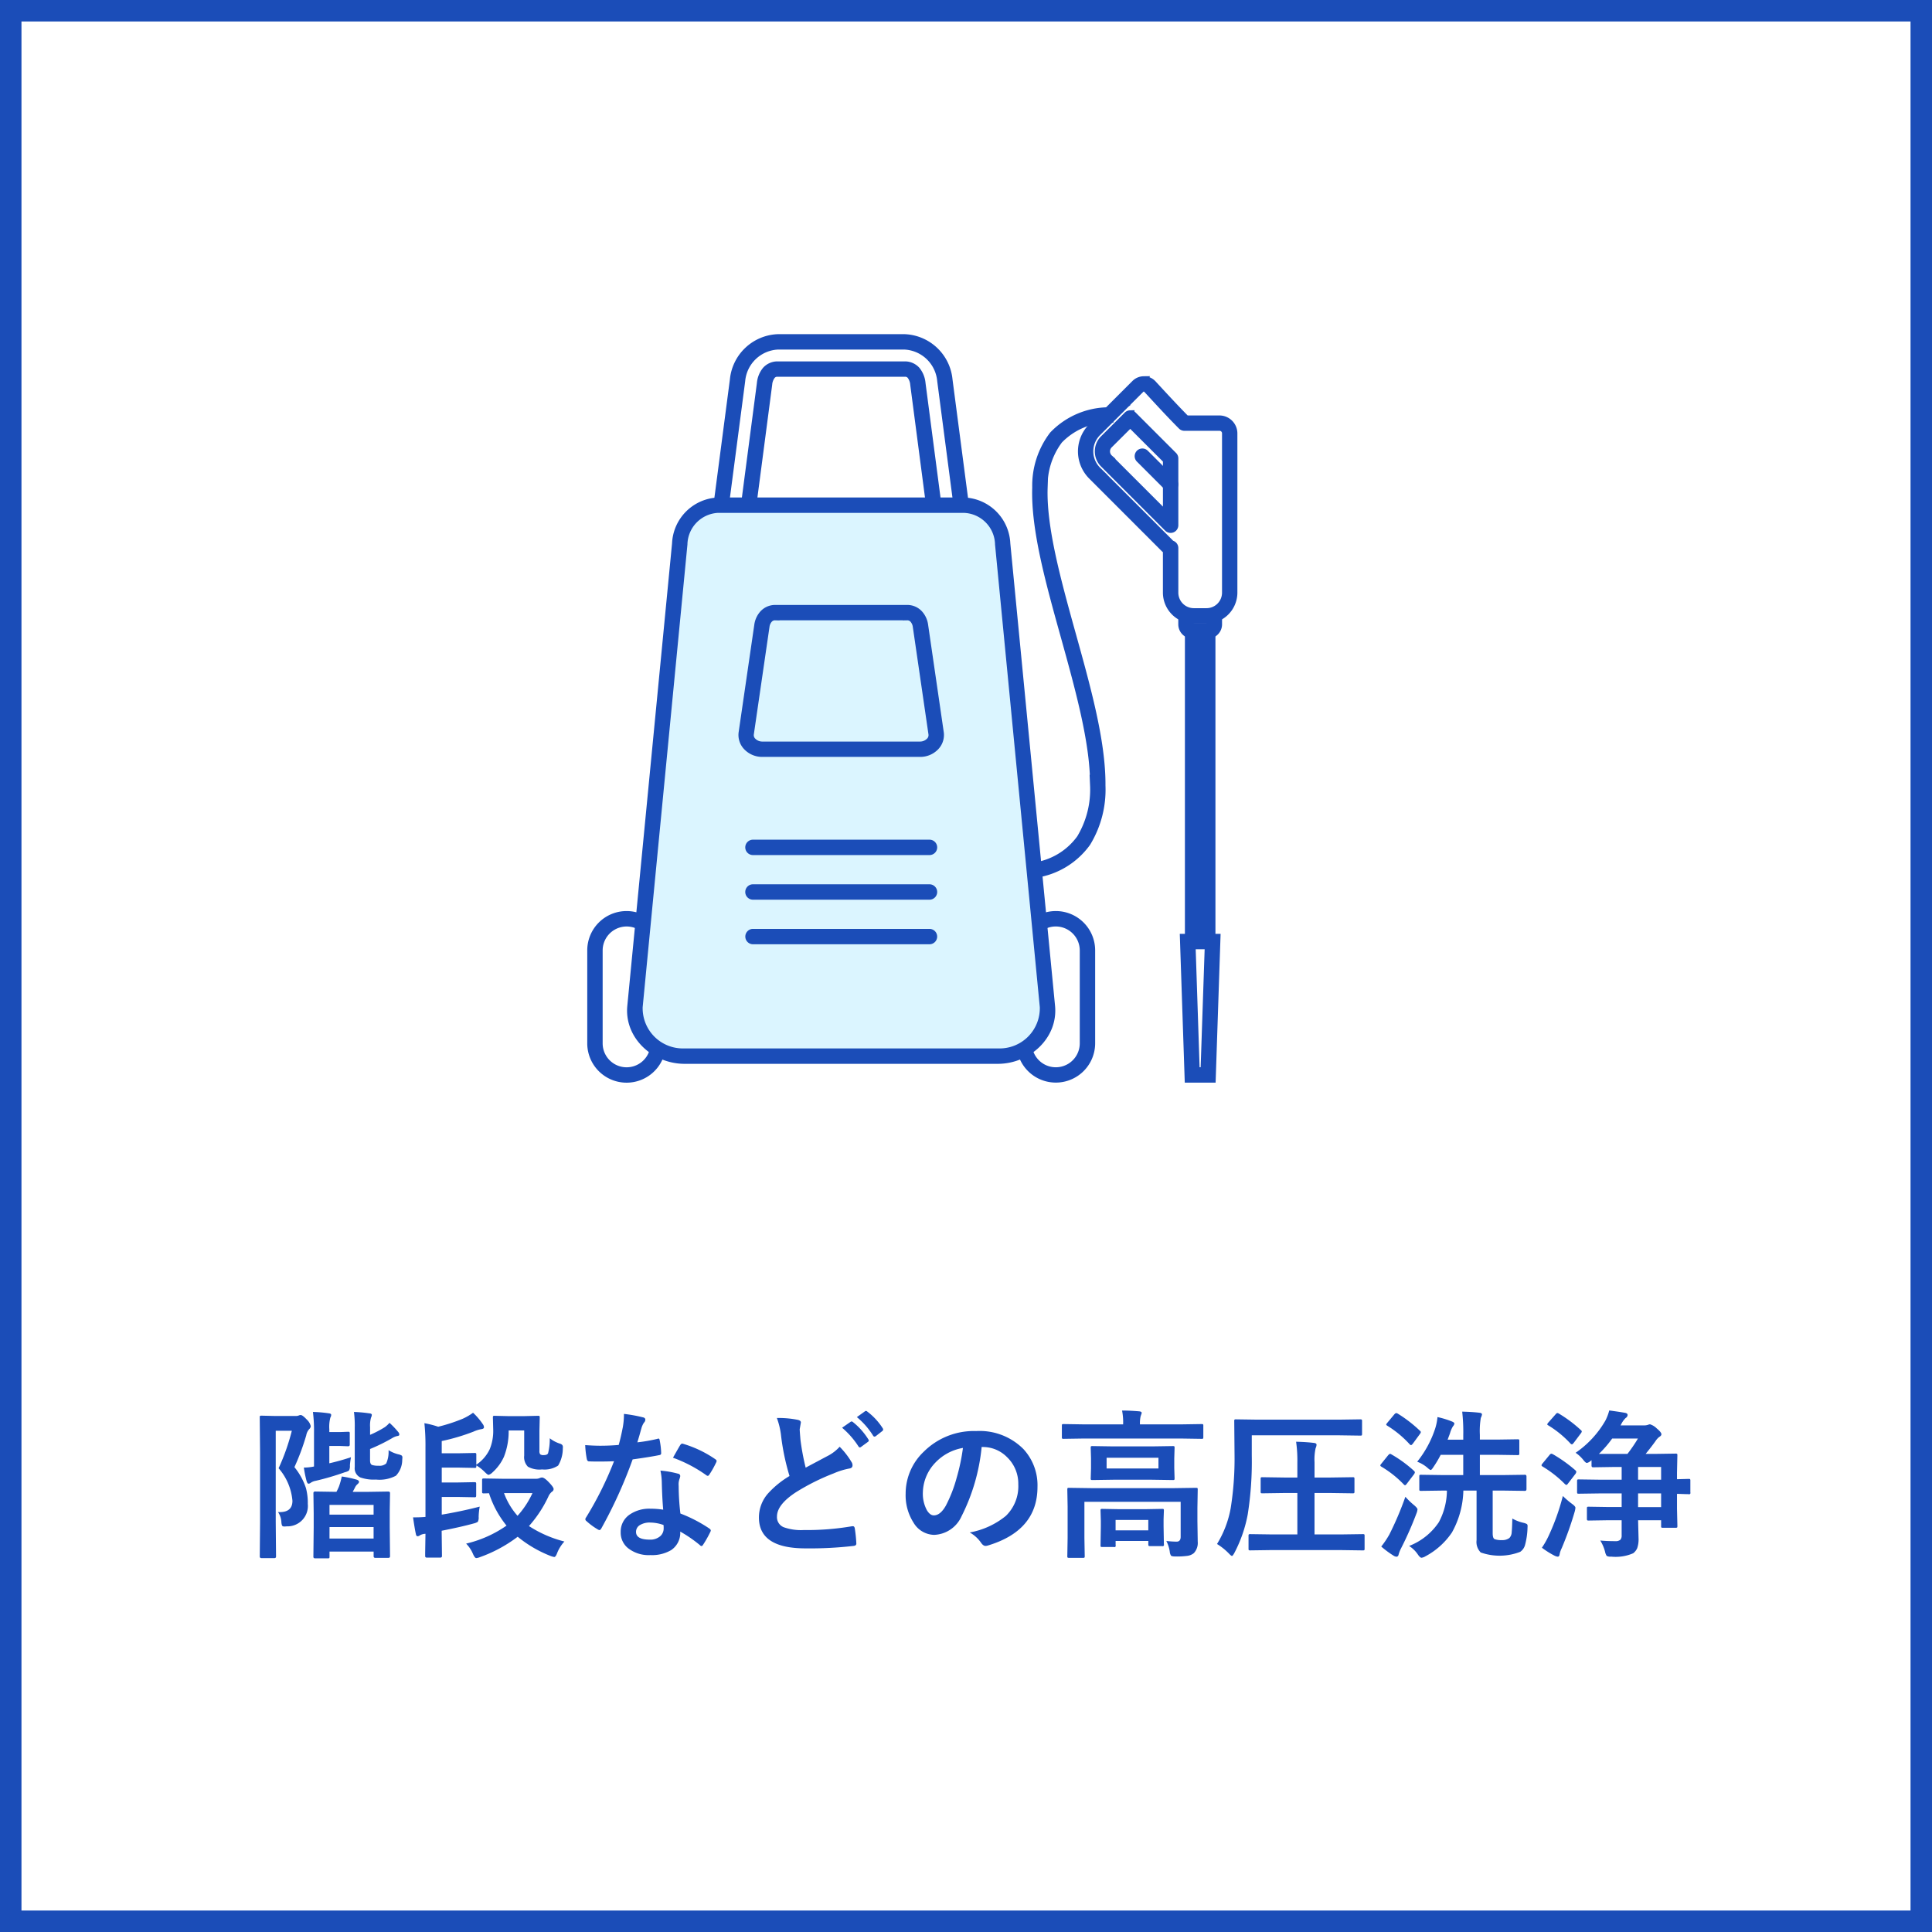 <svg xmlns="http://www.w3.org/2000/svg" width="180" height="180" viewBox="0 0 180 180">
  <g id="service_mansion_icon06" transform="translate(-1195 -108)">
    <g id="グループ_2000" data-name="グループ 2000" transform="translate(325 -837)">
      <g id="長方形_1448" data-name="長方形 1448" transform="translate(870 945)" fill="#fff" stroke="#1b4db8" stroke-width="2">
        <rect width="180" height="180" stroke="none"/>
        <rect x="1" y="1" width="178" height="178" fill="none"/>
      </g>
      <path id="パス_1257" data-name="パス 1257" d="M15.515,16.187h-1.15q-.168,0-.168-.146l.029-2.739V11.982L14.2,10.107q0-.146.168-.146l1.86.029h.117a4.737,4.737,0,0,0,.242-.513,7.382,7.382,0,0,0,.256-.916,10.063,10.063,0,0,1,1.406.3q.2.073.2.2,0,.1-.154.227a.907.907,0,0,0-.234.33l-.2.374h1.472l1.838-.029q.168,0,.168.146l-.029,1.648v1.516l.029,2.717q0,.154-.161.154h-1.2q-.168,0-.168-.154v-.432H15.7v.483q0,.1-.029.125A.347.347,0,0,1,15.515,16.187Zm.183-1.846h4.109V13.271H15.7Zm0-3.135v.908h4.109v-.908Zm-4.8.667q.081.007.161.007,1.187,0,1.187-1.055a5.3,5.3,0,0,0-1.289-3.032A19.952,19.952,0,0,0,12.189,4.3h-1.5v8.489l.029,3.223q0,.154-.161.154H9.37q-.168,0-.168-.154L9.23,12.8v-6.5L9.2,3.062q0-.125.029-.146a.273.273,0,0,1,.139-.022l1.2.029h1.963a.729.729,0,0,0,.3-.044.42.42,0,0,1,.19-.044q.168,0,.571.432a1.192,1.192,0,0,1,.359.6.4.4,0,0,1-.132.271,1.154,1.154,0,0,0-.286.586A21.614,21.614,0,0,1,12.431,7.69a6.11,6.11,0,0,1,1.077,1.963,5.36,5.36,0,0,1,.168,1.458,1.9,1.9,0,0,1-1.956,2.095q-.168.015-.227.015-.176,0-.22-.1a1.15,1.15,0,0,1-.059-.352A1.808,1.808,0,0,0,10.9,11.873ZM21.2,6.108a3.062,3.062,0,0,0,.916.388,1.056,1.056,0,0,1,.315.117.25.25,0,0,1,.059.183q0,.051-.015.22a2.15,2.15,0,0,1-.586,1.472,3.245,3.245,0,0,1-1.86.359,3.743,3.743,0,0,1-1.465-.2.944.944,0,0,1-.513-.967V4.021a10.084,10.084,0,0,0-.073-1.472,11.969,11.969,0,0,1,1.392.125q.271.015.271.146a.627.627,0,0,1-.073.256,2.645,2.645,0,0,0-.088.886V4.68a9.761,9.761,0,0,0,1.377-.718,2.568,2.568,0,0,0,.432-.4,8.057,8.057,0,0,1,.828.872.36.36,0,0,1,.088.227q0,.11-.2.132a1.532,1.532,0,0,0-.4.154A16.582,16.582,0,0,1,19.477,6V7.068q0,.33.176.417a1.845,1.845,0,0,0,.63.073.909.909,0,0,0,.7-.212A2.638,2.638,0,0,0,21.2,6.108ZM17.7,6.768a6.92,6.92,0,0,0-.1.762A.893.893,0,0,1,17.521,8a1.034,1.034,0,0,1-.381.161,24.73,24.73,0,0,1-2.717.8,1.184,1.184,0,0,0-.469.183.367.367,0,0,1-.212.088q-.1,0-.176-.242a10.1,10.1,0,0,1-.256-1.26,4.525,4.525,0,0,0,.945-.1V4.482a14.043,14.043,0,0,0-.1-1.934,11.934,11.934,0,0,1,1.458.125q.242.022.242.146a.45.45,0,0,1-.073.242,3.366,3.366,0,0,0-.1,1.106v.256h.989l.754-.029q.117,0,.139.029a.273.273,0,0,1,.022.139V5.6q0,.146-.161.146l-.754-.029h-.989V7.332Q16.65,7.112,17.7,6.768Zm8.123-2.842a15.566,15.566,0,0,0,2.292-.747,5.324,5.324,0,0,0,.959-.557,6.166,6.166,0,0,1,.908,1.062.528.528,0,0,1,.11.286q0,.154-.256.183a2.857,2.857,0,0,0-.7.22,18.775,18.775,0,0,1-2.981.886V6.4h1.494l1.56-.029a.232.232,0,0,1,.146.029.273.273,0,0,1,.022.139v.923a3.563,3.563,0,0,0,1.252-1.45,4.491,4.491,0,0,0,.322-1.831l-.029-1.113q0-.117.029-.139a.3.3,0,0,1,.146-.022l1.216.029h1.56l1.245-.029a.232.232,0,0,1,.146.029.252.252,0,0,1,.022.132l-.029,1.245v1.86a.5.5,0,0,0,.073.322.5.5,0,0,0,.33.073q.322,0,.4-.168A5.182,5.182,0,0,0,36.22,5a3,3,0,0,0,.945.5q.278.081.278.308,0,.059-.007.146A3.106,3.106,0,0,1,37,7.544a2.315,2.315,0,0,1-1.5.359,2.2,2.2,0,0,1-1.318-.256,1.274,1.274,0,0,1-.344-1.033V4.27H32.39a6.432,6.432,0,0,1-.439,2.454,4.371,4.371,0,0,1-1.069,1.458.85.85,0,0,1-.366.227q-.088,0-.359-.271a3.9,3.9,0,0,0-.776-.608V7.6q0,.117-.037.139a.229.229,0,0,1-.132.022l-1.56-.029H26.157V9.119h1.465l1.56-.029q.132,0,.154.029a.232.232,0,0,1,.029.146V10.32q0,.125-.037.154a.3.3,0,0,1-.146.022l-1.56-.029H26.157v1.648q1.772-.293,3.538-.747a6.013,6.013,0,0,0-.1.959.845.845,0,0,1-.081.461,1.369,1.369,0,0,1-.4.154q-1.135.315-2.966.674l.029,2.358q0,.146-.168.146H24.772q-.161,0-.161-.146v-.286q.015-.9.029-1.787a1.094,1.094,0,0,0-.513.139.36.36,0,0,1-.227.088q-.125,0-.161-.242-.1-.439-.256-1.516.7,0,1.157-.044V5.859a20.044,20.044,0,0,0-.1-2.263A8.655,8.655,0,0,1,25.827,3.926ZM37.583,14.619a3.511,3.511,0,0,0-.667,1.055q-.139.388-.278.388a1.8,1.8,0,0,1-.352-.1,11.323,11.323,0,0,1-3.054-1.787,13.046,13.046,0,0,1-3.516,1.9,1.191,1.191,0,0,1-.344.088q-.132,0-.3-.374a3.073,3.073,0,0,0-.645-.974,10.924,10.924,0,0,0,3.765-1.677,9.292,9.292,0,0,1-1.633-3.018q-.286.015-.461.015a.267.267,0,0,1-.161-.029.252.252,0,0,1-.022-.132V8.906q0-.117.037-.139a.3.3,0,0,1,.146-.022l1.78.029h3.076a.84.84,0,0,0,.315-.059.54.54,0,0,1,.227-.059q.212,0,.615.417.469.483.469.659a.3.3,0,0,1-.168.256,1.219,1.219,0,0,0-.33.461,11.324,11.324,0,0,1-1.8,2.732A11.069,11.069,0,0,0,37.583,14.619Zm-2.974-4.512H31.958a6.56,6.56,0,0,0,1.26,2.117A8.289,8.289,0,0,0,34.609,10.107Zm12.18,1.545q-.1-1.106-.132-2.578a5.824,5.824,0,0,0-.125-1.062,9.137,9.137,0,0,1,1.633.286.227.227,0,0,1,.212.234,1.708,1.708,0,0,1-.088.315,1.453,1.453,0,0,0-.066.447q0,.051.007.168a22.436,22.436,0,0,0,.161,2.549,13.285,13.285,0,0,1,2.7,1.4q.132.1.132.176a.34.34,0,0,1-.044.139,10.581,10.581,0,0,1-.688,1.216q-.066.1-.139.1a.24.24,0,0,1-.146-.088,12.154,12.154,0,0,0-1.831-1.26,1.931,1.931,0,0,1-.85,1.729,3.518,3.518,0,0,1-1.934.461,3.1,3.1,0,0,1-2.095-.659,1.85,1.85,0,0,1-.667-1.472,1.917,1.917,0,0,1,.85-1.655,3.233,3.233,0,0,1,1.926-.535A7.746,7.746,0,0,1,46.789,11.653Zm.029,1.428a3.82,3.82,0,0,0-1.223-.227,1.748,1.748,0,0,0-1,.249.724.724,0,0,0-.337.623q0,.718,1.274.718a1.4,1.4,0,0,0,1-.337.958.958,0,0,0,.3-.725A2.094,2.094,0,0,0,46.818,13.081Zm-2.439-7.7a15.279,15.279,0,0,0,1.86-.322.333.333,0,0,1,.11-.029q.088,0,.11.146A6.939,6.939,0,0,1,46.6,6.394q0,.154-.183.176-.776.161-2.476.4a42.976,42.976,0,0,1-2.922,6.438q-.088.146-.168.146a.436.436,0,0,1-.176-.073,6.117,6.117,0,0,1-1.04-.769.218.218,0,0,1-.1-.161.3.3,0,0,1,.073-.183,32.057,32.057,0,0,0,2.6-5.229q-.571.029-1.5.029-.454,0-.828-.015-.168,0-.212-.242a8.484,8.484,0,0,1-.146-1.274q.813.059,1.392.059.872,0,1.729-.073.2-.7.388-1.677a6.9,6.9,0,0,0,.1-1.216,13.566,13.566,0,0,1,1.75.315q.242.044.242.22a.4.4,0,0,1-.132.286,1.914,1.914,0,0,0-.242.557q-.037.125-.183.652Q44.453,5.142,44.379,5.383ZM47.7,6.812q.615-1.091.674-1.172.088-.139.183-.139a.406.406,0,0,1,.132.029,10.533,10.533,0,0,1,2.944,1.414q.132.088.132.161a.379.379,0,0,1-.059.183,8.418,8.418,0,0,1-.63,1.113q-.066.1-.139.1a.248.248,0,0,1-.132-.059A12.839,12.839,0,0,0,47.7,6.812Zm9.675-3.7a8.846,8.846,0,0,1,1.97.176q.271.066.271.242l-.11.63q0,.139.073,1a22.769,22.769,0,0,0,.483,2.578q.447-.242,1.1-.586.747-.4,1.033-.549a3.917,3.917,0,0,0,1.033-.813,7.362,7.362,0,0,1,1.1,1.414.562.562,0,0,1,.1.315q0,.256-.3.3a6.8,6.8,0,0,0-1.443.447,20.789,20.789,0,0,0-3.523,1.758q-1.772,1.157-1.772,2.263a1.01,1.01,0,0,0,.623,1,4.83,4.83,0,0,0,1.868.264A24.945,24.945,0,0,0,64.36,13.2a.8.8,0,0,1,.1-.007q.139,0,.176.19a13.011,13.011,0,0,1,.146,1.392q.022.234-.271.256a35.252,35.252,0,0,1-4.468.227q-4.336,0-4.336-2.878a3.378,3.378,0,0,1,.872-2.263,8.667,8.667,0,0,1,1.978-1.6,21.8,21.8,0,0,1-.776-3.662A7.021,7.021,0,0,0,57.38,3.113Zm6.079.908.791-.549a.167.167,0,0,1,.1-.037.235.235,0,0,1,.132.066A6.325,6.325,0,0,1,65.9,5.1a.187.187,0,0,1,.044.11.177.177,0,0,1-.088.132l-.63.461a.2.2,0,0,1-.117.051q-.066,0-.132-.1A7.817,7.817,0,0,0,63.459,4.021Zm1.377-.989.754-.542a.167.167,0,0,1,.1-.037.207.207,0,0,1,.125.066,5.956,5.956,0,0,1,1.428,1.545.255.255,0,0,1,.044.125.185.185,0,0,1-.088.146l-.6.469a.219.219,0,0,1-.117.044.166.166,0,0,1-.139-.1A7.1,7.1,0,0,0,64.836,3.032ZM76.459,5.808a18.147,18.147,0,0,1-1.875,6.46A2.916,2.916,0,0,1,72.028,14a2.285,2.285,0,0,1-1.919-1.143,4.734,4.734,0,0,1-.732-2.71,5.379,5.379,0,0,1,1.692-3.9,6.608,6.608,0,0,1,4.878-1.919,5.748,5.748,0,0,1,4.395,1.67,4.96,4.96,0,0,1,1.318,3.53q0,4.072-4.622,5.464a.852.852,0,0,1-.22.037q-.22,0-.425-.308a3.136,3.136,0,0,0-1.047-.945,7.373,7.373,0,0,0,3.369-1.545,3.845,3.845,0,0,0,1.157-2.937,3.421,3.421,0,0,0-1.047-2.534,3.154,3.154,0,0,0-2.307-.945ZM74.716,5.9a4.611,4.611,0,0,0-2.563,1.362,4.135,4.135,0,0,0-1.172,2.776,3.238,3.238,0,0,0,.374,1.663q.293.483.645.483.615,0,1.128-.916a12.864,12.864,0,0,0,1-2.578A18.855,18.855,0,0,0,74.716,5.9Zm18.948,8.672q.593.059.959.059T95,14.2V10.92H86.032v3.362l.029,1.692a.232.232,0,0,1-.029.146.252.252,0,0,1-.132.022H84.6q-.117,0-.139-.037a.229.229,0,0,1-.022-.132l.029-1.692V11.367l-.029-1.582q0-.125.029-.146a.273.273,0,0,1,.139-.022l2.021.029H94.4l2.021-.029q.125,0,.146.029a.273.273,0,0,1,.022.139l-.029,1.707v1.23l.029,1.9a1.388,1.388,0,0,1-.359,1.077,1.215,1.215,0,0,1-.6.256,7.217,7.217,0,0,1-1.091.059q-.366,0-.439-.081a.845.845,0,0,1-.117-.381A3.182,3.182,0,0,0,93.664,14.568ZM92.331,5.757l1.934-.029q.125,0,.146.029a.252.252,0,0,1,.022.132l-.029.974v.923l.029.945q0,.117-.029.139a.273.273,0,0,1-.139.022l-1.934-.029H88.713l-1.926.029q-.125,0-.146-.029a.252.252,0,0,1-.022-.132l.029-.945V6.863l-.029-.974q0-.117.029-.139a.273.273,0,0,1,.139-.022l1.926.029Zm.6,2.058v-1H88.1v1ZM86,5.024l-1.9.029q-.125,0-.146-.029a.252.252,0,0,1-.022-.132V3.838q0-.117.029-.139a.273.273,0,0,1,.139-.022l1.9.029h3.64V3.662a5.615,5.615,0,0,0-.1-1.245q.74,0,1.589.073.242.022.242.154,0,.015-.1.3a2.867,2.867,0,0,0-.066.718v.044h3.845l1.9-.029q.117,0,.139.029a.252.252,0,0,1,.022.132V4.893q0,.117-.029.139a.252.252,0,0,1-.132.022l-1.9-.029Zm2.776,10.107H87.695q-.117,0-.139-.029a.252.252,0,0,1-.022-.132l.029-1.721v-.564l-.029-.945q0-.117.029-.139a.252.252,0,0,1,.132-.022l1.619.029h2.344l1.611-.029q.125,0,.146.029a.252.252,0,0,1,.022.132l-.029.8V13.2l.029,1.685a.122.122,0,0,1-.161.161H92.163a.249.249,0,0,1-.154-.029.252.252,0,0,1-.022-.132v-.315H88.94v.4a.122.122,0,0,1-.161.161Zm.161-2.52v.967h3.047v-.967Zm14.612,2.805-2.058.029a.232.232,0,0,1-.146-.029.252.252,0,0,1-.022-.132V14.092a.22.22,0,0,1,.026-.135.238.238,0,0,1,.143-.026l2.058.029h2.322V10.1h-1.245l-2.007.029q-.125,0-.146-.029a.252.252,0,0,1-.022-.132V8.789q0-.117.029-.139a.273.273,0,0,1,.139-.022l2.007.029h1.245V7.28a12.41,12.41,0,0,0-.117-1.956q.959.022,1.663.11.242.022.242.176a.885.885,0,0,1-.088.315,4.908,4.908,0,0,0-.1,1.3V8.657h1.516l2.036-.029a.232.232,0,0,1,.146.029.252.252,0,0,1,.022.132V9.968a.22.22,0,0,1-.026.135.238.238,0,0,1-.143.026l-2.036-.029h-1.516v3.86h2.446l2.051-.029a.232.232,0,0,1,.146.029.252.252,0,0,1,.022.132v1.194a.22.22,0,0,1-.026.135.238.238,0,0,1-.143.026l-2.051-.029ZM101.625,4.724v1.89a31.637,31.637,0,0,1-.374,5.464,12.673,12.673,0,0,1-1.245,3.6q-.154.286-.227.286t-.286-.227a5.666,5.666,0,0,0-1.106-.886,9.653,9.653,0,0,0,1.274-3.34,29.246,29.246,0,0,0,.359-4.907L99.992,3.42a.267.267,0,0,1,.029-.161.273.273,0,0,1,.139-.022l2.021.029h7.544l2.007-.029q.117,0,.146.037a.3.3,0,0,1,.022.146V4.592q0,.117-.029.139a.273.273,0,0,1-.139.022l-2.007-.029Zm17.856,5.149-2.087.029q-.117,0-.139-.029a.273.273,0,0,1-.022-.139V8.562q0-.117.029-.139a.252.252,0,0,1,.132-.022l2.087.029h1.846V6.541h-2.1a10.176,10.176,0,0,1-.659,1.113q-.19.3-.271.3t-.33-.227a3.154,3.154,0,0,0-.93-.542,9.777,9.777,0,0,0,1.685-3.12,5,5,0,0,0,.205-1.04,8.56,8.56,0,0,1,1.318.4q.256.1.256.205a.469.469,0,0,1-.132.256,2.533,2.533,0,0,0-.271.63q-.037.117-.117.322-.081.227-.11.293h1.458V4.709a16.753,16.753,0,0,0-.1-2.19q.923.022,1.589.1.256.022.256.168a1.162,1.162,0,0,1-.11.315,7.338,7.338,0,0,0-.088,1.575v.447h1.56l1.948-.029q.125,0,.146.029a.252.252,0,0,1,.022.132V6.387a.267.267,0,0,1-.029.161.273.273,0,0,1-.139.022l-1.948-.029h-1.56V8.43H125l2.073-.029q.146,0,.146.161V9.734q0,.168-.146.168L125,9.873h-.93v3.97q0,.476.183.557a1.876,1.876,0,0,0,.688.088,1.061,1.061,0,0,0,.688-.2.817.817,0,0,0,.212-.549q.037-.322.059-1.26a3.8,3.8,0,0,0,1.047.4,1.251,1.251,0,0,1,.315.117.246.246,0,0,1,.059.19q0,.059-.007.19a6.806,6.806,0,0,1-.234,1.582,1.121,1.121,0,0,1-.447.623,5.3,5.3,0,0,1-3.677.059,1.38,1.38,0,0,1-.388-1.143V9.873h-1.23a8.4,8.4,0,0,1-1.062,3.9A6.891,6.891,0,0,1,117.8,16a.924.924,0,0,1-.359.132q-.132,0-.33-.286a2.812,2.812,0,0,0-.828-.813,5.872,5.872,0,0,0,2.769-2.212,6.328,6.328,0,0,0,.754-2.944Zm-5.793,5.215a8.444,8.444,0,0,0,.754-1.121,29.443,29.443,0,0,0,1.494-3.516,6.879,6.879,0,0,0,.813.784q.315.271.315.388a1.255,1.255,0,0,1-.088.359,31.766,31.766,0,0,1-1.443,3.274,2.918,2.918,0,0,0-.227.579q-.044.2-.205.2a.571.571,0,0,1-.271-.1A9.156,9.156,0,0,1,113.688,15.088ZM115.219,2.7a12.464,12.464,0,0,1,2.073,1.6q.088.088.088.117a.437.437,0,0,1-.088.183l-.659.9q-.117.139-.168.139a.206.206,0,0,1-.117-.066,9.729,9.729,0,0,0-2.1-1.743q-.1-.066-.1-.1a.457.457,0,0,1,.1-.168l.659-.791q.11-.117.176-.117A.388.388,0,0,1,115.219,2.7ZM114.633,6.5a11.77,11.77,0,0,1,2.1,1.531.24.24,0,0,1,.088.146.449.449,0,0,1-.073.168l-.674.886q-.11.146-.168.146a.2.2,0,0,1-.117-.073A9.811,9.811,0,0,0,113.7,7.646q-.1-.059-.1-.117a.3.3,0,0,1,.073-.132l.645-.8q.125-.146.2-.146A.25.25,0,0,1,114.633,6.5Zm17.161-.146a9.179,9.179,0,0,0,2.776-3,4.429,4.429,0,0,0,.359-.945q.989.132,1.5.227.212.044.212.205a.356.356,0,0,1-.183.271,2.115,2.115,0,0,0-.432.615l-.044.073h2.153a1.183,1.183,0,0,0,.381-.044.753.753,0,0,1,.205-.059,1.52,1.52,0,0,1,.637.388q.432.359.432.542,0,.139-.212.256a1.63,1.63,0,0,0-.344.388q-.33.469-.916,1.187h.813l1.963-.029a.267.267,0,0,1,.161.029.252.252,0,0,1,.022.132L141.242,8.2v.615l1.084-.029q.117,0,.139.029a.252.252,0,0,1,.022.132v1.1a.122.122,0,0,1-.161.161l-.366-.007q-.366-.015-.718-.022v1.4l.037,1.6q0,.11-.029.135a.278.278,0,0,1-.154.026h-1.172q-.117,0-.139-.029a.252.252,0,0,1-.022-.132v-.542h-2.146l.044,1.692a2.539,2.539,0,0,1-.125.908,1.216,1.216,0,0,1-.374.476,4.1,4.1,0,0,1-2.051.315.771.771,0,0,1-.417-.066,1.086,1.086,0,0,1-.154-.388,3.76,3.76,0,0,0-.447-1.047q.6.059,1.392.059a.682.682,0,0,0,.483-.132.6.6,0,0,0,.117-.417v-1.4H134.87l-1.86.029q-.117,0-.139-.037a.273.273,0,0,1-.022-.139v-.952q0-.117.029-.139a.252.252,0,0,1,.132-.022l1.86.029h1.216V10.137h-1.934l-2.058.029q-.117,0-.139-.029a.252.252,0,0,1-.022-.132V8.994q0-.117.029-.139a.252.252,0,0,1,.132-.022l2.058.029h1.934V7.676H135.3l-1.875.029q-.146,0-.146-.161v-.5l-.088.066a.736.736,0,0,1-.344.19q-.117,0-.337-.286A3.291,3.291,0,0,0,131.794,6.35Zm2.175.1h2.659a13.908,13.908,0,0,0,.974-1.428h-2.4A10.285,10.285,0,0,1,133.969,6.453Zm3.647,4.958h2.146V10.137h-2.146Zm2.146-3.735h-2.146V8.862h2.146Zm-9.155,2.7a7.87,7.87,0,0,0,.842.725q.33.234.33.374a2.012,2.012,0,0,1-.059.33,30.944,30.944,0,0,1-1.216,3.428,2.211,2.211,0,0,0-.2.586q-.029.212-.176.212a.894.894,0,0,1-.286-.088,8.143,8.143,0,0,1-1.187-.747,7.66,7.66,0,0,0,.645-1.143A21.088,21.088,0,0,0,130.607,10.378Zm-.945-3.9A13.312,13.312,0,0,1,131.794,8a.21.21,0,0,1,.066.132.419.419,0,0,1-.066.168l-.688.894q-.11.154-.168.154a.361.361,0,0,1-.132-.073,10.549,10.549,0,0,0-2.087-1.641q-.1-.059-.1-.117a.328.328,0,0,1,.088-.161l.659-.8q.1-.117.168-.117A.3.3,0,0,1,129.663,6.482Zm.571-3.779a12.206,12.206,0,0,1,2.058,1.545.176.176,0,0,1,.081.125.412.412,0,0,1-.1.19l-.659.879q-.11.132-.161.132a.273.273,0,0,1-.125-.066,9.571,9.571,0,0,0-2.073-1.7q-.1-.051-.1-.1a.392.392,0,0,1,.1-.168l.674-.762q.1-.125.168-.125A.3.3,0,0,1,130.234,2.7Z" transform="translate(885 1074)" fill="#1b4db8"/>
    </g>
    <g id="グループ_2191" data-name="グループ 2191" transform="translate(-224 -22)">
      <rect id="長方形_1619" data-name="長方形 1619" width="90" height="90" transform="translate(1459 151)" fill="#fff"/>
      <path id="パス_1245" data-name="パス 1245" d="M4.284,0H27.041a3.593,3.593,0,0,1,3.593,3.593l4.012,44.239c0,1.984-3.748,3.913-5.732,3.913l-28-.385c-1.984,0-4.409-1.213-4.409-3.2L.691,3.593A3.593,3.593,0,0,1,4.284,0Z" transform="translate(1481.75 176.569)" fill="#dbf5ff"/>
      <g id="g2068" transform="translate(1474.112 161.534)">
        <path id="path1968" d="M2364.118,1203.291a7.19,7.19,0,0,0-5.111,2.218,7.724,7.724,0,0,0-1.573,4.853c-.133,3.86,1.244,8.8,2.632,13.789s2.787,10.033,2.757,13.98a8.853,8.853,0,0,1-1.258,4.95,6.467,6.467,0,0,1-4.378,2.63l.124.622a7.149,7.149,0,0,0,4.779-2.9,9.45,9.45,0,0,0,1.367-5.3c.032-4.1-1.393-9.165-2.78-14.155s-2.735-9.909-2.608-13.6a7.108,7.108,0,0,1,1.421-4.464,6.533,6.533,0,0,1,4.68-2Z" transform="translate(-2315.975 -1196.48)" fill="#1b4db8" stroke="#1b4db8" stroke-width="0.8"/>
        <g id="g2048" transform="translate(45.72 3.919)">
          <path id="path1962" d="M2666.315,1324.424a.317.317,0,0,0-.222.545l2.629,2.628c.3.311.717-.143.448-.448l-2.628-2.628A.317.317,0,0,0,2666.315,1324.424Z" transform="translate(-2660.714 -1317.692)" fill="#1b4db8" stroke="#1b4db8" stroke-width="0.8"/>
          <path id="path1978" d="M2858.434,1838.313a.3.3,0,0,0-.31.309v28.937c0,.4.647.391.634,0v-28.937A.308.308,0,0,0,2858.434,1838.313Z" transform="translate(-2846.75 -1815.289)" fill="#1b4db8" stroke="#1b4db8" stroke-width="0.8"/>
          <path id="path1980" d="M2813.944,1838.4a.3.3,0,0,0-.312.306v28.937c0,.374.647.37.634,0v-28.937A.3.3,0,0,0,2813.944,1838.4Z" transform="translate(-2803.669 -1815.374)" fill="#1b4db8" stroke="#1b4db8" stroke-width="0.8"/>
          <path id="path1982" d="M2794.179,1799.346v.929a.937.937,0,0,0,.932.932h1.412a.938.938,0,0,0,.934-.932v-.929h-.634v.929a.292.292,0,0,1-.3.3h-1.412a.291.291,0,0,1-.3-.3v-.929Z" transform="translate(-2784.833 -1777.557)" fill="#1b4db8" stroke="#1b4db8" stroke-width="0.8"/>
          <path id="path1984" d="M2505.1,1112.077a1.108,1.108,0,0,0-.77.324l-1.239,1.238a.523.523,0,0,0-.061.072.313.313,0,0,0-.069.058l-2.688,2.689a3.183,3.183,0,0,0,.041,4.483l.652.654,2.7,2.7,3.419,3.42a1.131,1.131,0,0,0,.2.134v3.984a2.492,2.492,0,0,0,2.49,2.491h1.158a2.492,2.492,0,0,0,2.49-2.491v-14.856a1.277,1.277,0,0,0-1.3-1.246h-3.1c-1.108-1.119-2.116-2.223-3.146-3.334l-.009-.009a1.059,1.059,0,0,0-.769-.308Zm.321.757c1.053,1.137,2.088,2.275,3.242,3.435a.316.316,0,0,0,.224.093h3.241a.632.632,0,0,1,.664.612l0,5.137v9.719a1.845,1.845,0,0,1-1.856,1.856h-1.158a1.845,1.845,0,0,1-1.856-1.856v-4.147a.318.318,0,0,0-.2-.294.57.57,0,0,1-.189-.125l-3.421-3.421-2.7-2.7-.653-.654h0a2.544,2.544,0,0,1-.041-3.585l2.691-2.691h0c-.014.014,0,0,.043-.033a.3.3,0,0,0,.045-.046l.037-.047,1.238-1.237a.447.447,0,0,1,.643-.017Zm-1.585,2.417a.318.318,0,0,0-.219.093l-2.229,2.229a1.589,1.589,0,0,0,.041,2.254l.651.654h0l2.7,2.7,2.6,2.6a.317.317,0,0,0,.542-.224v-6.223a.317.317,0,0,0-.093-.224l-.8-.8-2.96-2.96A.318.318,0,0,0,2503.837,1115.251Zm.005.766,2.736,2.736.71.708v5.326l-2.061-2.058-2.7-2.7-.653-.654h0a.927.927,0,0,1-.041-1.356Z" transform="translate(-2499.371 -1112.077)" fill="#1b4db8" stroke="#1b4db8" stroke-width="0.8"/>
          <path id="path1986" d="M2798.984,2750.79l.011.327.427,12.734h2.1l.438-13.061Zm.656.634h1.661l-.4,11.792h-.871Z" transform="translate(-2789.485 -2698.838)" fill="#1b4db8" stroke="#1b4db8" stroke-width="0.8"/>
        </g>
        <g id="g2040" transform="translate(0 0)">
          <path id="path1964" d="M1512.083,1068.447a1.4,1.4,0,0,0-1.065.462,2.2,2.2,0,0,0-.476,1.192l-1.48,11.3.629.082,1.48-11.3a1.611,1.611,0,0,1,.322-.856.711.711,0,0,1,.59-.248h11.834a.71.71,0,0,1,.589.248,1.61,1.61,0,0,1,.322.856l1.479,11.3.629-.082-1.479-11.3a2.2,2.2,0,0,0-.475-1.192,1.4,1.4,0,0,0-1.065-.462Z" transform="translate(-1494.738 -1065.911)" fill="#1b4db8" stroke="#1b4db8" stroke-width="0.8"/>
          <path id="path1966" d="M1433.938,988.447a4.262,4.262,0,0,0-4.056,3.861l-1.523,11.63.629.082,1.523-11.629a3.628,3.628,0,0,1,3.427-3.31h11.834a3.628,3.628,0,0,1,3.427,3.31l1.522,11.629.629-.082-1.522-11.63a4.261,4.261,0,0,0-4.056-3.861Z" transform="translate(-1416.594 -988.447)" fill="#1b4db8" stroke="#1b4db8" stroke-width="0.8"/>
          <path id="path1970" d="M2323.3,2683.76a3.263,3.263,0,0,0-1.7.476l.329.541a2.636,2.636,0,0,1,4,2.248v8.657a2.631,2.631,0,0,1-5.226.435l-.625.1a3.265,3.265,0,0,0,6.485-.538v-8.657A3.264,3.264,0,0,0,2323.3,2683.76Z" transform="translate(-2280.042 -2630.013)" fill="#1b4db8" stroke="#1b4db8" stroke-width="0.8"/>
          <path id="path1972" d="M1060.53,2683.76a3.264,3.264,0,0,0-3.264,3.264v8.657a3.265,3.265,0,0,0,6.486.538l-.625-.1a2.631,2.631,0,0,1-5.226-.435v-8.657a2.635,2.635,0,0,1,4-2.248l.329-.541A3.263,3.263,0,0,0,1060.53,2683.76Z" transform="translate(-1057.265 -2630.013)" fill="#1b4db8" stroke="#1b4db8" stroke-width="0.8"/>
          <path id="path1974" d="M1182.456,1468.369a4.07,4.07,0,0,0-3.927,3.9l-4.17,43.105c-.266,2.748,2.2,4.96,4.928,4.96h29.2c2.726,0,5.194-2.211,4.928-4.96l-4.17-43.105a4.07,4.07,0,0,0-3.927-3.9Zm0,.634h22.865a3.408,3.408,0,0,1,3.3,3.324l4.171,43.107a4.146,4.146,0,0,1-4.3,4.264h-29.2a4.146,4.146,0,0,1-4.3-4.264l4.171-43.107A3.408,3.408,0,0,1,1182.456,1469Z" transform="translate(-1170.628 -1453.154)" fill="#1b4db8" stroke="#1b4db8" stroke-width="0.8"/>
          <path id="path1976" d="M1504.544,1784.151a1.46,1.46,0,0,0-1.066.462,1.91,1.91,0,0,0-.479,1.04l-1.46,10.021a1.519,1.519,0,0,0,.483,1.315,1.9,1.9,0,0,0,1.305.521h14.746a1.9,1.9,0,0,0,1.305-.521,1.518,1.518,0,0,0,.483-1.315l-1.46-10.021a1.91,1.91,0,0,0-.479-1.04,1.46,1.46,0,0,0-1.066-.462Zm0,.634h12.311a.787.787,0,0,1,.6.263,1.3,1.3,0,0,1,.313.7l1.46,10.021a.859.859,0,0,1-.291.764,1.3,1.3,0,0,1-.869.347h-14.746a1.3,1.3,0,0,1-.869-.347.859.859,0,0,1-.291-.764l1.46-10.021a1.3,1.3,0,0,1,.313-.7A.787.787,0,0,1,1504.544,1784.785Z" transform="translate(-1487.439 -1758.925)" fill="#1b4db8" stroke="#1b4db8" stroke-width="0.8"/>
          <path id="path1988" d="M1521.9,2474.032a.317.317,0,1,0-.009.634h16.447a.317.317,0,1,0,.009-.634H1521.9Z" transform="translate(-1506.856 -2426.935)" fill="#1b4db8" stroke="#1b4db8" stroke-width="0.8"/>
          <path id="path1990" d="M1521.9,2605.087a.317.317,0,0,0-.009.635h16.447a.317.317,0,0,0,.009-.635H1521.9Z" transform="translate(-1506.856 -2553.834)" fill="#1b4db8" stroke="#1b4db8" stroke-width="0.8"/>
          <path id="path1992" d="M1521.5,2736.131a.318.318,0,0,0,.032.634h16.438a.317.317,0,0,0,.009-.634H1521.5Z" transform="translate(-1506.49 -2680.723)" fill="#1b4db8" stroke="#1b4db8" stroke-width="0.8"/>
        </g>
      </g>
    </g>
  </g>
</svg>
